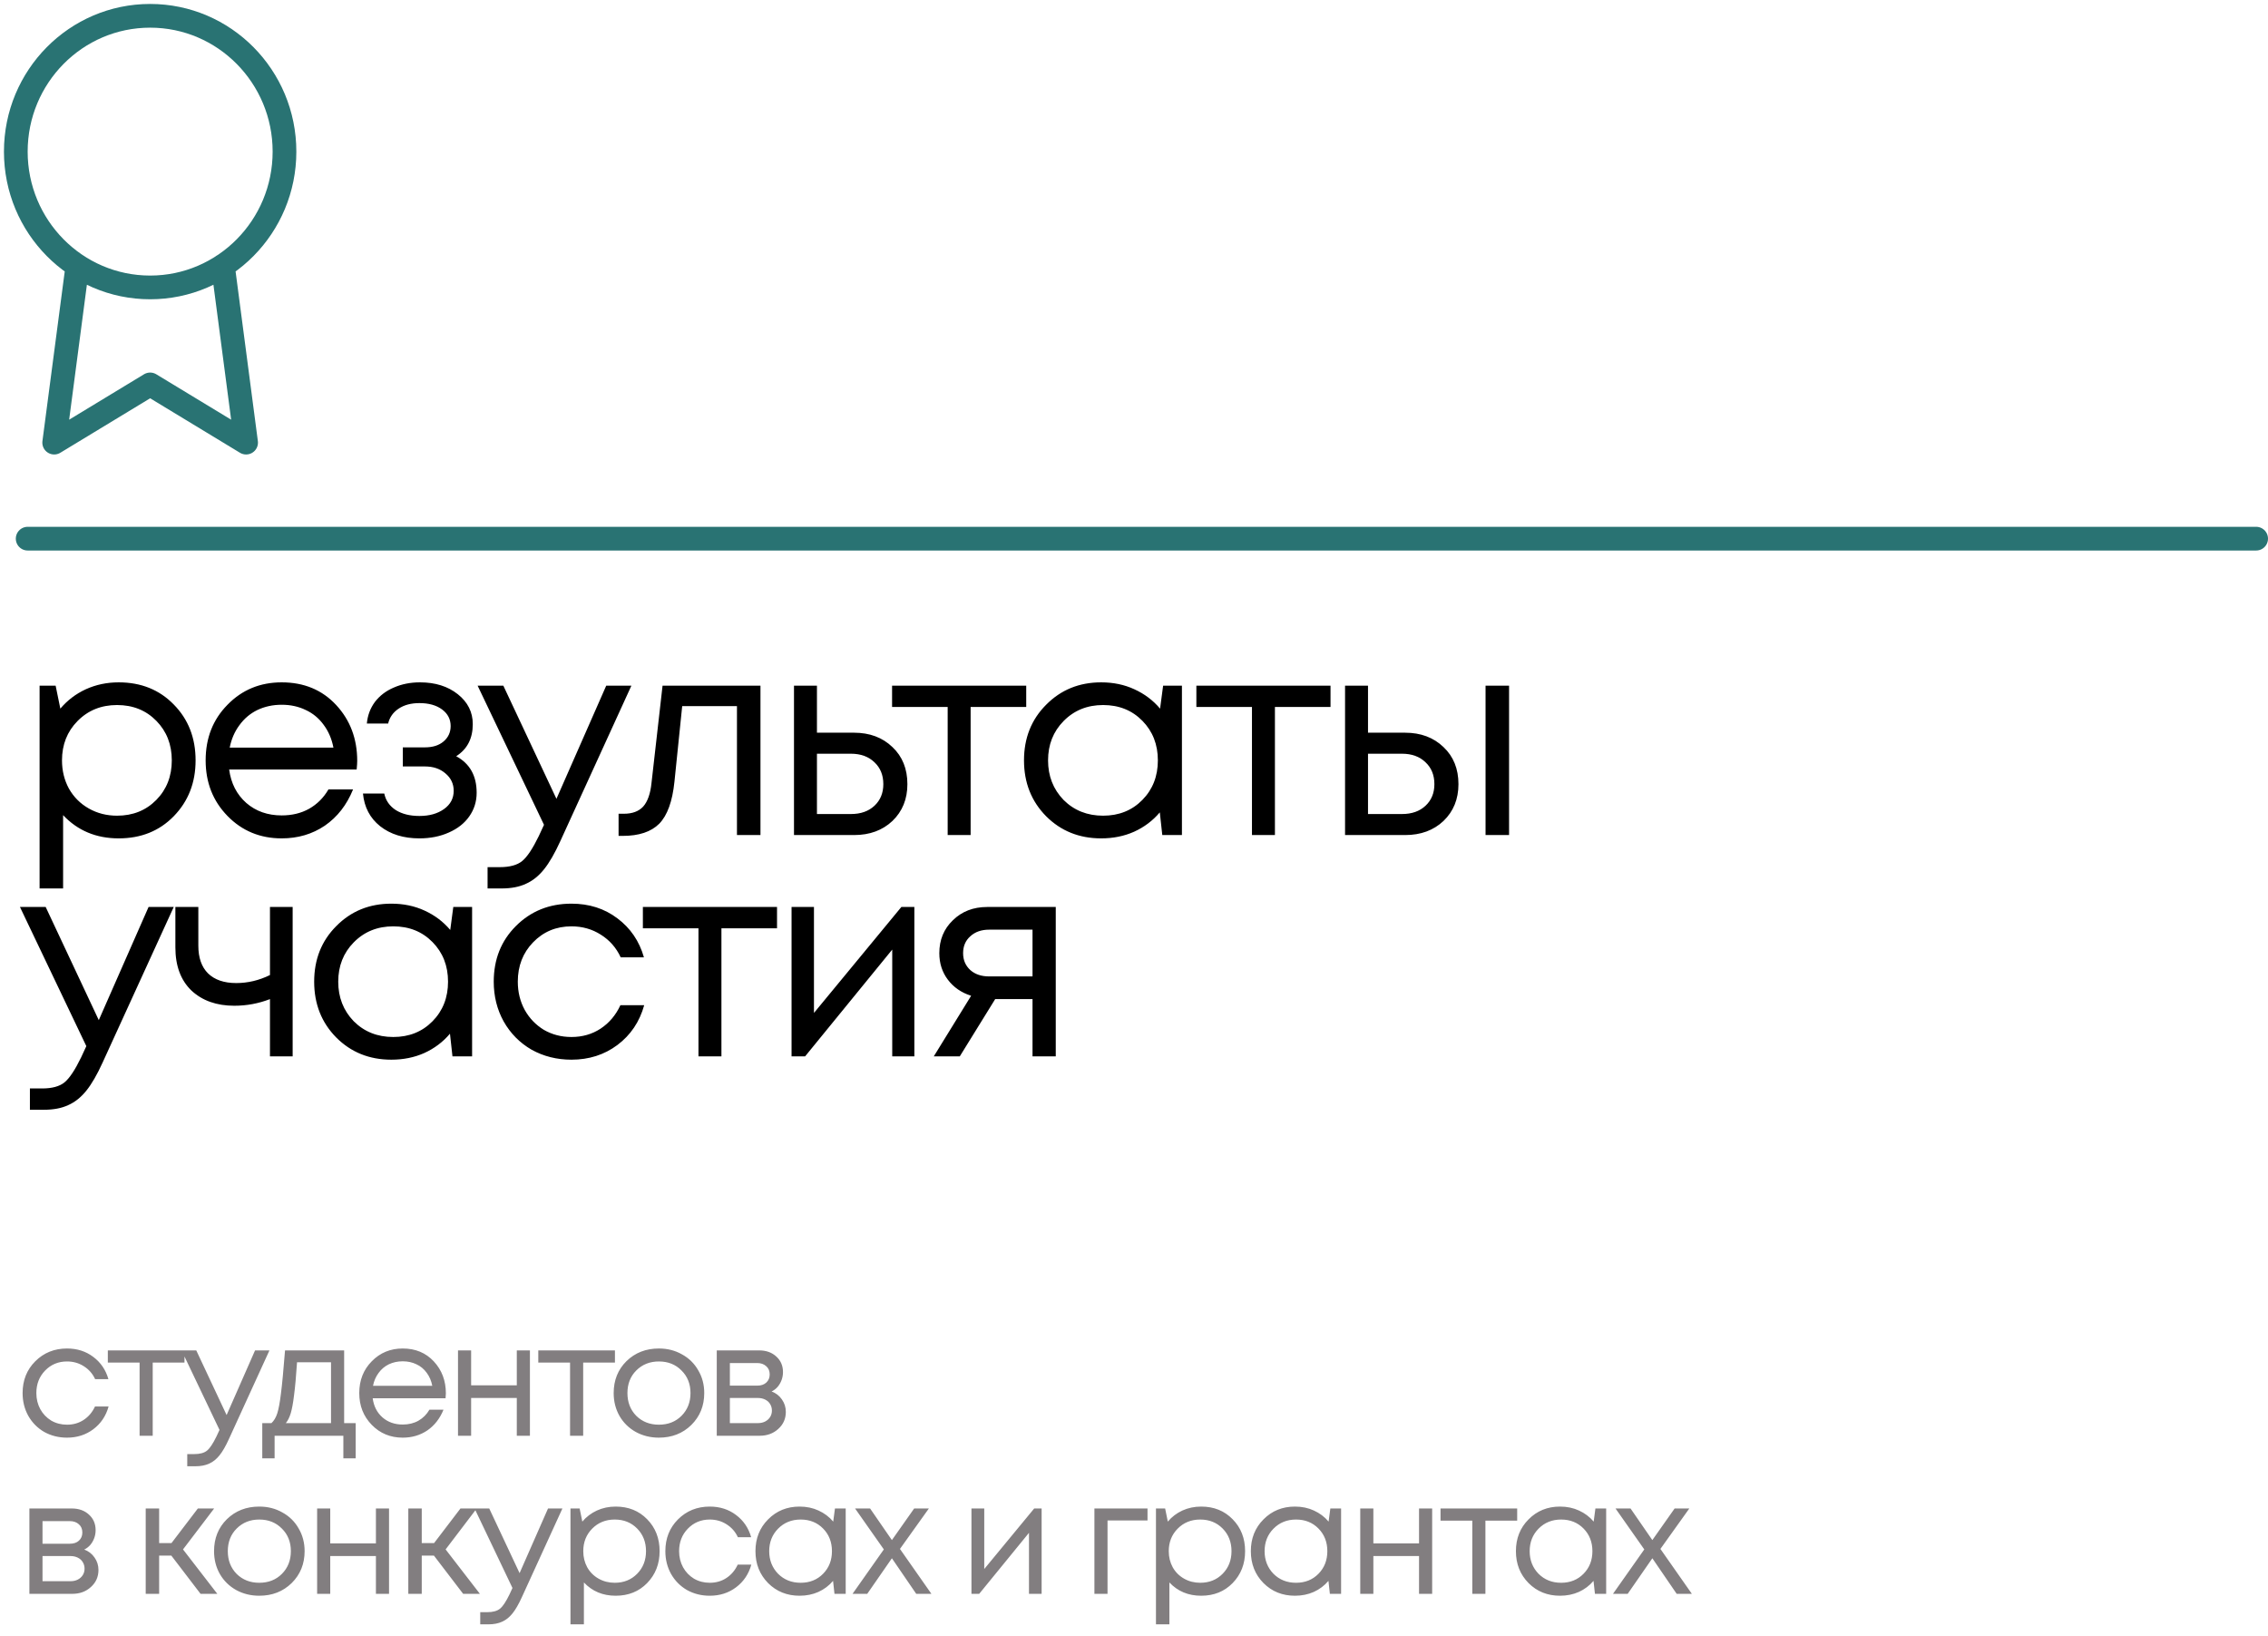 <?xml version="1.0" encoding="UTF-8"?> <svg xmlns="http://www.w3.org/2000/svg" width="287" height="207" viewBox="0 0 287 207" fill="none"><path d="M9.796 33.639L6.857 56L19 48.636L31.143 56L28.204 33.614M36 19.182C36 28.671 28.389 36.364 19 36.364C9.611 36.364 2 28.671 2 19.182C2 9.693 9.611 2 19 2C28.389 2 36 9.693 36 19.182Z" stroke="#297373" stroke-width="3" stroke-linecap="round" stroke-linejoin="round"></path><path d="M15.02 86.33C17.843 86.33 20.165 87.264 21.985 89.13C23.828 90.997 24.75 93.354 24.75 96.2C24.75 99.024 23.828 101.38 21.985 103.27C20.165 105.137 17.843 106.07 15.02 106.07C12.173 106.07 9.828 105.09 7.985 103.13V112.405H5.01V86.75H7.04L7.635 89.655C8.522 88.605 9.595 87.789 10.855 87.205C12.138 86.622 13.527 86.33 15.02 86.33ZM14.81 103.2C16.817 103.2 18.473 102.535 19.78 101.205C21.087 99.875 21.74 98.207 21.74 96.2C21.74 94.194 21.087 92.525 19.78 91.195C18.473 89.865 16.817 89.2 14.81 89.2C12.803 89.2 11.135 89.877 9.805 91.23C8.498 92.56 7.845 94.217 7.845 96.2C7.845 97.507 8.137 98.697 8.72 99.77C9.327 100.844 10.167 101.684 11.24 102.29C12.313 102.897 13.503 103.2 14.81 103.2ZM45.203 96.27C45.203 96.527 45.179 96.889 45.133 97.355H28.998C29.231 99.105 29.954 100.517 31.168 101.59C32.381 102.64 33.874 103.165 35.648 103.165C36.954 103.165 38.109 102.885 39.113 102.325C40.139 101.742 40.956 100.925 41.563 99.875H44.678C43.884 101.835 42.694 103.364 41.108 104.46C39.521 105.534 37.701 106.07 35.648 106.07C32.918 106.07 30.631 105.125 28.788 103.235C26.944 101.345 26.023 99 26.023 96.2C26.023 93.377 26.944 91.032 28.788 89.165C30.631 87.275 32.918 86.33 35.648 86.33C38.471 86.33 40.769 87.287 42.543 89.2C44.316 91.114 45.203 93.47 45.203 96.27ZM35.648 89.165C34.528 89.165 33.501 89.387 32.568 89.83C31.658 90.274 30.899 90.915 30.293 91.755C29.686 92.572 29.278 93.517 29.068 94.59H42.193C41.983 93.494 41.574 92.537 40.968 91.72C40.361 90.88 39.603 90.25 38.693 89.83C37.783 89.387 36.768 89.165 35.648 89.165ZM57.727 95.675C59.453 96.609 60.317 98.149 60.317 100.295C60.317 101.415 60.002 102.419 59.372 103.305C58.765 104.169 57.902 104.845 56.782 105.335C55.685 105.825 54.449 106.07 53.072 106.07C51.065 106.07 49.408 105.557 48.102 104.53C46.819 103.504 46.095 102.127 45.932 100.4H48.627C48.813 101.287 49.303 101.987 50.097 102.5C50.89 102.99 51.882 103.235 53.072 103.235C54.332 103.235 55.37 102.944 56.187 102.36C57.004 101.777 57.412 101.007 57.412 100.05C57.412 99.164 57.062 98.429 56.362 97.845C55.685 97.262 54.822 96.97 53.772 96.97H50.972V94.555H53.772C54.752 94.555 55.533 94.31 56.117 93.82C56.724 93.307 57.027 92.654 57.027 91.86C57.027 90.997 56.665 90.297 55.942 89.76C55.218 89.224 54.262 88.955 53.072 88.955C52.022 88.955 51.147 89.189 50.447 89.655C49.747 90.122 49.303 90.752 49.117 91.545H46.422C46.515 90.519 46.853 89.609 47.437 88.815C48.044 88.022 48.837 87.415 49.817 86.995C50.82 86.552 51.928 86.33 53.142 86.33C55.078 86.33 56.677 86.832 57.937 87.835C59.197 88.839 59.827 90.099 59.827 91.615C59.827 93.435 59.127 94.789 57.727 95.675ZM76.714 86.75H79.899L70.904 106.42C70.204 107.96 69.516 109.15 68.839 109.99C68.162 110.83 67.404 111.437 66.564 111.81C65.724 112.207 64.697 112.405 63.484 112.405H61.699V109.71H63.239C64.499 109.71 65.444 109.454 66.074 108.94C66.704 108.427 67.404 107.377 68.174 105.79L68.839 104.355L60.439 86.75H63.694L70.414 101.065L76.714 86.75ZM83.842 86.75H96.232V105.65H93.257V89.34H86.327L85.347 98.895C85.091 101.392 84.449 103.165 83.422 104.215C82.396 105.242 80.856 105.755 78.802 105.755H78.277V102.955H78.942C80.016 102.955 80.832 102.652 81.392 102.045C81.952 101.415 82.302 100.424 82.442 99.07L83.842 86.75ZM108.069 92.7C110.052 92.7 111.674 93.307 112.934 94.52C114.194 95.71 114.824 97.274 114.824 99.21C114.824 101.1 114.194 102.652 112.934 103.865C111.674 105.055 110.052 105.65 108.069 105.65H100.474V86.75H103.379V92.7H108.069ZM107.684 102.99C108.921 102.99 109.912 102.64 110.659 101.94C111.406 101.24 111.779 100.33 111.779 99.21C111.779 98.067 111.406 97.145 110.659 96.445C109.912 95.722 108.921 95.36 107.684 95.36H103.379V102.99H107.684ZM129.861 86.75V89.445H122.826V105.65H119.921V89.445H112.886V86.75H129.861ZM147.185 86.75H149.565V105.65H147.08L146.765 102.78C145.879 103.83 144.794 104.647 143.51 105.23C142.25 105.79 140.862 106.07 139.345 106.07C136.569 106.07 134.247 105.137 132.38 103.27C130.514 101.38 129.58 99.024 129.58 96.2C129.58 93.377 130.514 91.032 132.38 89.165C134.247 87.275 136.569 86.33 139.345 86.33C140.885 86.33 142.285 86.622 143.545 87.205C144.829 87.789 145.914 88.605 146.8 89.655L147.185 86.75ZM134.585 101.205C135.915 102.535 137.584 103.2 139.59 103.2C141.597 103.2 143.254 102.535 144.56 101.205C145.867 99.875 146.52 98.207 146.52 96.2C146.52 94.194 145.867 92.525 144.56 91.195C143.254 89.865 141.597 89.2 139.59 89.2C137.584 89.2 135.915 89.877 134.585 91.23C133.279 92.56 132.625 94.217 132.625 96.2C132.625 98.184 133.279 99.852 134.585 101.205ZM168.368 86.75V89.445H161.333V105.65H158.428V89.445H151.393V86.75H168.368ZM177.802 92.7C179.786 92.7 181.407 93.307 182.667 94.52C183.927 95.71 184.557 97.274 184.557 99.21C184.557 101.1 183.927 102.652 182.667 103.865C181.407 105.055 179.786 105.65 177.802 105.65H170.207V86.75H173.112V92.7H177.802ZM187.987 86.75H190.962V105.65H187.987V86.75ZM177.417 102.99C178.654 102.99 179.646 102.64 180.392 101.94C181.139 101.24 181.512 100.33 181.512 99.21C181.512 98.067 181.139 97.145 180.392 96.445C179.646 95.722 178.654 95.36 177.417 95.36H173.112V102.99H177.417ZM18.8 114.75H21.985L12.99 134.42C12.29 135.96 11.602 137.15 10.925 137.99C10.248 138.83 9.49 139.437 8.65 139.81C7.81 140.207 6.783 140.405 5.57 140.405H3.785V137.71H5.325C6.585 137.71 7.53 137.454 8.16 136.94C8.79 136.427 9.49 135.377 10.26 133.79L10.925 132.355L2.525 114.75H5.78L12.5 129.065L18.8 114.75ZM34.163 114.75H37.033V133.65H34.163V126.405C32.716 126.965 31.211 127.245 29.648 127.245C27.408 127.245 25.599 126.604 24.223 125.32C22.869 124.014 22.193 122.194 22.193 119.86V114.75H25.098V119.65C25.098 121.167 25.506 122.334 26.323 123.15C27.163 123.967 28.353 124.375 29.893 124.375C31.363 124.375 32.786 124.037 34.163 123.36V114.75ZM57.361 114.75H59.741V133.65H57.256L56.941 130.78C56.054 131.83 54.969 132.647 53.686 133.23C52.426 133.79 51.038 134.07 49.521 134.07C46.744 134.07 44.423 133.137 42.556 131.27C40.689 129.38 39.756 127.024 39.756 124.2C39.756 121.377 40.689 119.032 42.556 117.165C44.423 115.275 46.744 114.33 49.521 114.33C51.061 114.33 52.461 114.622 53.721 115.205C55.004 115.789 56.089 116.605 56.976 117.655L57.361 114.75ZM44.761 129.205C46.091 130.535 47.759 131.2 49.766 131.2C51.773 131.2 53.429 130.535 54.736 129.205C56.043 127.875 56.696 126.207 56.696 124.2C56.696 122.194 56.043 120.525 54.736 119.195C53.429 117.865 51.773 117.2 49.766 117.2C47.759 117.2 46.091 117.877 44.761 119.23C43.454 120.56 42.801 122.217 42.801 124.2C42.801 126.184 43.454 127.852 44.761 129.205ZM72.314 134.07C70.47 134.07 68.79 133.65 67.274 132.81C65.78 131.947 64.602 130.757 63.739 129.24C62.899 127.724 62.479 126.044 62.479 124.2C62.479 121.377 63.412 119.032 65.279 117.165C67.169 115.275 69.514 114.33 72.314 114.33C74.554 114.33 76.49 114.949 78.124 116.185C79.78 117.422 80.9 119.067 81.484 121.12H78.544C77.984 119.907 77.144 118.95 76.024 118.25C74.927 117.55 73.69 117.2 72.314 117.2C70.377 117.2 68.755 117.877 67.449 119.23C66.165 120.56 65.524 122.217 65.524 124.2C65.524 125.507 65.815 126.697 66.399 127.77C66.982 128.82 67.787 129.66 68.814 130.29C69.864 130.897 71.03 131.2 72.314 131.2C73.69 131.2 74.915 130.85 75.989 130.15C77.085 129.427 77.925 128.435 78.509 127.175H81.519C80.935 129.275 79.804 130.955 78.124 132.215C76.467 133.452 74.53 134.07 72.314 134.07ZM98.327 114.75V117.445H91.292V133.65H88.387V117.445H81.352V114.75H98.327ZM114.061 114.75H115.706V133.65H112.906V120.14L101.881 133.65H100.166V114.75H103.001V128.155L114.061 114.75ZM124.919 114.75H133.599V133.65H130.659V126.405H125.934L121.454 133.65H118.164L122.889 125.985C121.652 125.589 120.672 124.912 119.949 123.955C119.225 122.999 118.864 121.879 118.864 120.595C118.864 118.915 119.435 117.527 120.579 116.43C121.722 115.31 123.169 114.75 124.919 114.75ZM125.164 123.535H130.659V117.62H125.164C124.184 117.62 123.39 117.9 122.784 118.46C122.177 118.997 121.874 119.709 121.874 120.595C121.874 121.459 122.177 122.17 122.784 122.73C123.39 123.267 124.184 123.535 125.164 123.535Z" fill="black"></path><path d="M8.48 181.89C7.427 181.89 6.467 181.65 5.6 181.17C4.747 180.677 4.073 179.997 3.58 179.13C3.1 178.264 2.86 177.304 2.86 176.25C2.86 174.637 3.393 173.297 4.46 172.23C5.54 171.15 6.88 170.61 8.48 170.61C9.76 170.61 10.867 170.964 11.8 171.67C12.747 172.377 13.387 173.317 13.72 174.49H12.04C11.72 173.797 11.24 173.25 10.6 172.85C9.973 172.45 9.267 172.25 8.48 172.25C7.373 172.25 6.447 172.637 5.7 173.41C4.967 174.17 4.6 175.117 4.6 176.25C4.6 176.997 4.767 177.677 5.1 178.29C5.433 178.89 5.893 179.37 6.48 179.73C7.08 180.077 7.747 180.25 8.48 180.25C9.267 180.25 9.967 180.05 10.58 179.65C11.207 179.237 11.687 178.67 12.02 177.95H13.74C13.407 179.15 12.76 180.11 11.8 180.83C10.853 181.537 9.747 181.89 8.48 181.89ZM23.345 170.85V172.39H19.325V181.65H17.665V172.39H13.645V170.85H23.345ZM32.276 170.85H34.096L28.956 182.09C28.556 182.97 28.162 183.65 27.776 184.13C27.389 184.61 26.956 184.957 26.476 185.17C25.996 185.397 25.409 185.51 24.716 185.51H23.696V183.97H24.576C25.296 183.97 25.836 183.824 26.196 183.53C26.556 183.237 26.956 182.637 27.396 181.73L27.776 180.91L22.976 170.85H24.836L28.676 179.03L32.276 170.85ZM43.549 180.05H45.009V184.51H43.449V181.65H34.749V184.51H33.189V180.05H34.349C34.669 179.757 34.916 179.344 35.089 178.81C35.262 178.264 35.416 177.437 35.549 176.33C35.696 175.21 35.869 173.384 36.069 170.85H43.549V180.05ZM37.589 172.35C37.469 174.137 37.342 175.53 37.209 176.53C37.089 177.517 36.949 178.277 36.789 178.81C36.629 179.33 36.422 179.744 36.169 180.05H41.889V172.35H37.589ZM56.422 176.29C56.422 176.437 56.408 176.644 56.382 176.91H47.162C47.295 177.91 47.708 178.717 48.402 179.33C49.095 179.93 49.948 180.23 50.962 180.23C51.708 180.23 52.368 180.07 52.942 179.75C53.528 179.417 53.995 178.95 54.342 178.35H56.122C55.668 179.47 54.988 180.344 54.082 180.97C53.175 181.584 52.135 181.89 50.962 181.89C49.402 181.89 48.095 181.35 47.042 180.27C45.988 179.19 45.462 177.85 45.462 176.25C45.462 174.637 45.988 173.297 47.042 172.23C48.095 171.15 49.402 170.61 50.962 170.61C52.575 170.61 53.888 171.157 54.902 172.25C55.915 173.344 56.422 174.69 56.422 176.29ZM50.962 172.23C50.322 172.23 49.735 172.357 49.202 172.61C48.682 172.864 48.248 173.23 47.902 173.71C47.555 174.177 47.322 174.717 47.202 175.33H54.702C54.582 174.704 54.348 174.157 54.002 173.69C53.655 173.21 53.222 172.85 52.702 172.61C52.182 172.357 51.602 172.23 50.962 172.23ZM65.398 170.85H67.058V181.65H65.398V176.87H59.618V181.65H57.958V170.85H59.618V175.27H65.398V170.85ZM77.817 170.85V172.39H73.797V181.65H72.137V172.39H68.117V170.85H77.817ZM83.377 181.89C82.31 181.89 81.337 181.65 80.457 181.17C79.577 180.677 78.89 180.004 78.397 179.15C77.903 178.284 77.657 177.317 77.657 176.25C77.657 174.624 78.197 173.277 79.277 172.21C80.37 171.144 81.737 170.61 83.377 170.61C84.457 170.61 85.43 170.857 86.297 171.35C87.177 171.83 87.864 172.504 88.357 173.37C88.864 174.224 89.117 175.184 89.117 176.25C89.117 177.864 88.57 179.21 87.477 180.29C86.383 181.357 85.017 181.89 83.377 181.89ZM80.517 179.13C81.277 179.877 82.23 180.25 83.377 180.25C84.537 180.25 85.49 179.877 86.237 179.13C86.997 178.37 87.377 177.41 87.377 176.25C87.377 175.09 86.997 174.137 86.237 173.39C85.49 172.63 84.537 172.25 83.377 172.25C82.23 172.25 81.277 172.63 80.517 173.39C79.77 174.137 79.397 175.09 79.397 176.25C79.397 177.41 79.77 178.37 80.517 179.13ZM97.641 176.05C98.187 176.25 98.621 176.584 98.941 177.05C99.274 177.517 99.441 178.044 99.441 178.63C99.441 179.497 99.121 180.217 98.481 180.79C97.854 181.364 97.067 181.65 96.121 181.65H90.701V170.85H96.061C96.954 170.85 97.68 171.11 98.24 171.63C98.8 172.137 99.081 172.79 99.081 173.59C99.081 173.95 99.02 174.29 98.9 174.61C98.781 174.93 98.614 175.217 98.4 175.47C98.187 175.71 97.934 175.904 97.641 176.05ZM97.4 173.89C97.4 173.45 97.254 173.104 96.96 172.85C96.667 172.584 96.287 172.45 95.82 172.45H92.361V175.31H95.82C96.3 175.31 96.68 175.184 96.96 174.93C97.254 174.664 97.4 174.317 97.4 173.89ZM95.921 180.05C96.254 180.05 96.554 179.984 96.82 179.85C97.1 179.704 97.314 179.51 97.46 179.27C97.607 179.03 97.68 178.764 97.68 178.47C97.68 178.164 97.607 177.89 97.46 177.65C97.314 177.397 97.1 177.204 96.82 177.07C96.554 176.937 96.247 176.87 95.9 176.87H92.361V180.05H95.921ZM10.66 196.05C11.207 196.25 11.64 196.584 11.96 197.05C12.293 197.517 12.46 198.044 12.46 198.63C12.46 199.497 12.14 200.217 11.5 200.79C10.873 201.364 10.087 201.65 9.14 201.65H3.72V190.85H9.08C9.973 190.85 10.7 191.11 11.26 191.63C11.82 192.137 12.1 192.79 12.1 193.59C12.1 193.95 12.04 194.29 11.92 194.61C11.8 194.93 11.633 195.217 11.42 195.47C11.207 195.71 10.953 195.904 10.66 196.05ZM10.42 193.89C10.42 193.45 10.273 193.104 9.98 192.85C9.687 192.584 9.307 192.45 8.84 192.45H5.38V195.31H8.84C9.32 195.31 9.7 195.184 9.98 194.93C10.273 194.664 10.42 194.317 10.42 193.89ZM8.94 200.05C9.273 200.05 9.573 199.984 9.84 199.85C10.12 199.704 10.333 199.51 10.48 199.27C10.627 199.03 10.7 198.764 10.7 198.47C10.7 198.164 10.627 197.89 10.48 197.65C10.333 197.397 10.12 197.204 9.84 197.07C9.573 196.937 9.267 196.87 8.92 196.87H5.38V200.05H8.94ZM25.379 201.65L21.679 196.81H20.139V201.65H18.439V190.85H20.139V195.23H21.699L25.039 190.85H27.099L23.159 196.03L27.499 201.65H25.379ZM32.807 201.89C31.74 201.89 30.767 201.65 29.887 201.17C29.007 200.677 28.32 200.004 27.827 199.15C27.333 198.284 27.087 197.317 27.087 196.25C27.087 194.624 27.627 193.277 28.707 192.21C29.8 191.144 31.167 190.61 32.807 190.61C33.887 190.61 34.86 190.857 35.727 191.35C36.607 191.83 37.293 192.504 37.787 193.37C38.293 194.224 38.547 195.184 38.547 196.25C38.547 197.864 38 199.21 36.907 200.29C35.813 201.357 34.447 201.89 32.807 201.89ZM29.947 199.13C30.707 199.877 31.66 200.25 32.807 200.25C33.967 200.25 34.92 199.877 35.667 199.13C36.427 198.37 36.807 197.41 36.807 196.25C36.807 195.09 36.427 194.137 35.667 193.39C34.92 192.63 33.967 192.25 32.807 192.25C31.66 192.25 30.707 192.63 29.947 193.39C29.2 194.137 28.827 195.09 28.827 196.25C28.827 197.41 29.2 198.37 29.947 199.13ZM47.57 190.85H49.23V201.65H47.57V196.87H41.79V201.65H40.13V190.85H41.79V195.27H47.57V190.85ZM58.609 201.65L54.909 196.81H53.369V201.65H51.669V190.85H53.369V195.23H54.929L58.269 190.85H60.329L56.389 196.03L60.729 201.65H58.609ZM69.35 190.85H71.17L66.03 202.09C65.63 202.97 65.237 203.65 64.85 204.13C64.463 204.61 64.03 204.957 63.55 205.17C63.07 205.397 62.483 205.51 61.79 205.51H60.77V203.97H61.65C62.37 203.97 62.91 203.824 63.27 203.53C63.63 203.237 64.03 202.637 64.47 201.73L64.85 200.91L60.05 190.85H61.91L65.75 199.03L69.35 190.85ZM77.909 190.61C79.522 190.61 80.849 191.144 81.889 192.21C82.942 193.277 83.469 194.624 83.469 196.25C83.469 197.864 82.942 199.21 81.889 200.29C80.849 201.357 79.522 201.89 77.909 201.89C76.282 201.89 74.942 201.33 73.889 200.21V205.51H72.189V190.85H73.349L73.689 192.51C74.195 191.91 74.809 191.444 75.529 191.11C76.262 190.777 77.055 190.61 77.909 190.61ZM77.789 200.25C78.935 200.25 79.882 199.87 80.629 199.11C81.375 198.35 81.749 197.397 81.749 196.25C81.749 195.104 81.375 194.15 80.629 193.39C79.882 192.63 78.935 192.25 77.789 192.25C76.642 192.25 75.689 192.637 74.929 193.41C74.182 194.17 73.809 195.117 73.809 196.25C73.809 196.997 73.975 197.677 74.309 198.29C74.655 198.904 75.135 199.384 75.749 199.73C76.362 200.077 77.042 200.25 77.789 200.25ZM89.816 201.89C88.763 201.89 87.803 201.65 86.936 201.17C86.083 200.677 85.409 199.997 84.916 199.13C84.436 198.264 84.196 197.304 84.196 196.25C84.196 194.637 84.729 193.297 85.796 192.23C86.876 191.15 88.216 190.61 89.816 190.61C91.096 190.61 92.203 190.964 93.136 191.67C94.083 192.377 94.723 193.317 95.056 194.49H93.376C93.056 193.797 92.576 193.25 91.936 192.85C91.309 192.45 90.603 192.25 89.816 192.25C88.709 192.25 87.783 192.637 87.036 193.41C86.303 194.17 85.936 195.117 85.936 196.25C85.936 196.997 86.103 197.677 86.436 198.29C86.769 198.89 87.229 199.37 87.816 199.73C88.416 200.077 89.083 200.25 89.816 200.25C90.603 200.25 91.303 200.05 91.916 199.65C92.543 199.237 93.023 198.67 93.356 197.95H95.076C94.743 199.15 94.096 200.11 93.136 200.83C92.189 201.537 91.083 201.89 89.816 201.89ZM105.658 190.85H107.018V201.65H105.598L105.418 200.01C104.912 200.61 104.292 201.077 103.558 201.41C102.838 201.73 102.045 201.89 101.178 201.89C99.592 201.89 98.265 201.357 97.198 200.29C96.132 199.21 95.598 197.864 95.598 196.25C95.598 194.637 96.132 193.297 97.198 192.23C98.265 191.15 99.592 190.61 101.178 190.61C102.058 190.61 102.858 190.777 103.578 191.11C104.312 191.444 104.932 191.91 105.438 192.51L105.658 190.85ZM98.458 199.11C99.218 199.87 100.172 200.25 101.318 200.25C102.465 200.25 103.412 199.87 104.158 199.11C104.905 198.35 105.278 197.397 105.278 196.25C105.278 195.104 104.905 194.15 104.158 193.39C103.412 192.63 102.465 192.25 101.318 192.25C100.172 192.25 99.218 192.637 98.458 193.41C97.712 194.17 97.338 195.117 97.338 196.25C97.338 197.384 97.712 198.337 98.458 199.11ZM117.863 201.65H115.943L112.863 197.15L109.743 201.65H107.883L111.843 196.03L108.203 190.85H110.103L112.863 194.85L115.683 190.85H117.543L113.883 195.97L117.863 201.65ZM130.871 190.85H131.811V201.65H130.211V193.93L123.911 201.65H122.931V190.85H124.551V198.51L130.871 190.85ZM145.21 190.85V192.37H140.15V201.65H138.49V190.85H145.21ZM151.999 190.61C153.612 190.61 154.939 191.144 155.979 192.21C157.032 193.277 157.559 194.624 157.559 196.25C157.559 197.864 157.032 199.21 155.979 200.29C154.939 201.357 153.612 201.89 151.999 201.89C150.372 201.89 149.032 201.33 147.979 200.21V205.51H146.279V190.85H147.439L147.779 192.51C148.285 191.91 148.899 191.444 149.619 191.11C150.352 190.777 151.145 190.61 151.999 190.61ZM151.879 200.25C153.025 200.25 153.972 199.87 154.719 199.11C155.465 198.35 155.839 197.397 155.839 196.25C155.839 195.104 155.465 194.15 154.719 193.39C153.972 192.63 153.025 192.25 151.879 192.25C150.732 192.25 149.779 192.637 149.019 193.41C148.272 194.17 147.899 195.117 147.899 196.25C147.899 196.997 148.065 197.677 148.399 198.29C148.745 198.904 149.225 199.384 149.839 199.73C150.452 200.077 151.132 200.25 151.879 200.25ZM168.346 190.85H169.706V201.65H168.286L168.106 200.01C167.599 200.61 166.979 201.077 166.246 201.41C165.526 201.73 164.732 201.89 163.866 201.89C162.279 201.89 160.952 201.357 159.886 200.29C158.819 199.21 158.286 197.864 158.286 196.25C158.286 194.637 158.819 193.297 159.886 192.23C160.952 191.15 162.279 190.61 163.866 190.61C164.746 190.61 165.546 190.777 166.266 191.11C166.999 191.444 167.619 191.91 168.126 192.51L168.346 190.85ZM161.146 199.11C161.906 199.87 162.859 200.25 164.006 200.25C165.152 200.25 166.099 199.87 166.846 199.11C167.592 198.35 167.966 197.397 167.966 196.25C167.966 195.104 167.592 194.15 166.846 193.39C166.099 192.63 165.152 192.25 164.006 192.25C162.859 192.25 161.906 192.637 161.146 193.41C160.399 194.17 160.026 195.117 160.026 196.25C160.026 197.384 160.399 198.337 161.146 199.11ZM179.57 190.85H181.23V201.65H179.57V196.87H173.79V201.65H172.13V190.85H173.79V195.27H179.57V190.85ZM191.989 190.85V192.39H187.969V201.65H186.309V192.39H182.289V190.85H191.989ZM201.889 190.85H203.249V201.65H201.829L201.649 200.01C201.142 200.61 200.522 201.077 199.789 201.41C199.069 201.73 198.275 201.89 197.409 201.89C195.822 201.89 194.495 201.357 193.429 200.29C192.362 199.21 191.829 197.864 191.829 196.25C191.829 194.637 192.362 193.297 193.429 192.23C194.495 191.15 195.822 190.61 197.409 190.61C198.289 190.61 199.089 190.777 199.809 191.11C200.542 191.444 201.162 191.91 201.669 192.51L201.889 190.85ZM194.689 199.11C195.449 199.87 196.402 200.25 197.549 200.25C198.695 200.25 199.642 199.87 200.389 199.11C201.135 198.35 201.509 197.397 201.509 196.25C201.509 195.104 201.135 194.15 200.389 193.39C199.642 192.63 198.695 192.25 197.549 192.25C196.402 192.25 195.449 192.637 194.689 193.41C193.942 194.17 193.569 195.117 193.569 196.25C193.569 197.384 193.942 198.337 194.689 199.11ZM214.093 201.65H212.173L209.093 197.15L205.973 201.65H204.113L208.073 196.03L204.433 190.85H206.333L209.093 194.85L211.913 190.85H213.773L210.113 195.97L214.093 201.65Z" fill="#827E80"></path><line x1="3.5" y1="68.15" x2="285.5" y2="68.15" stroke="#297373" stroke-width="3" stroke-linecap="round"></line></svg> 